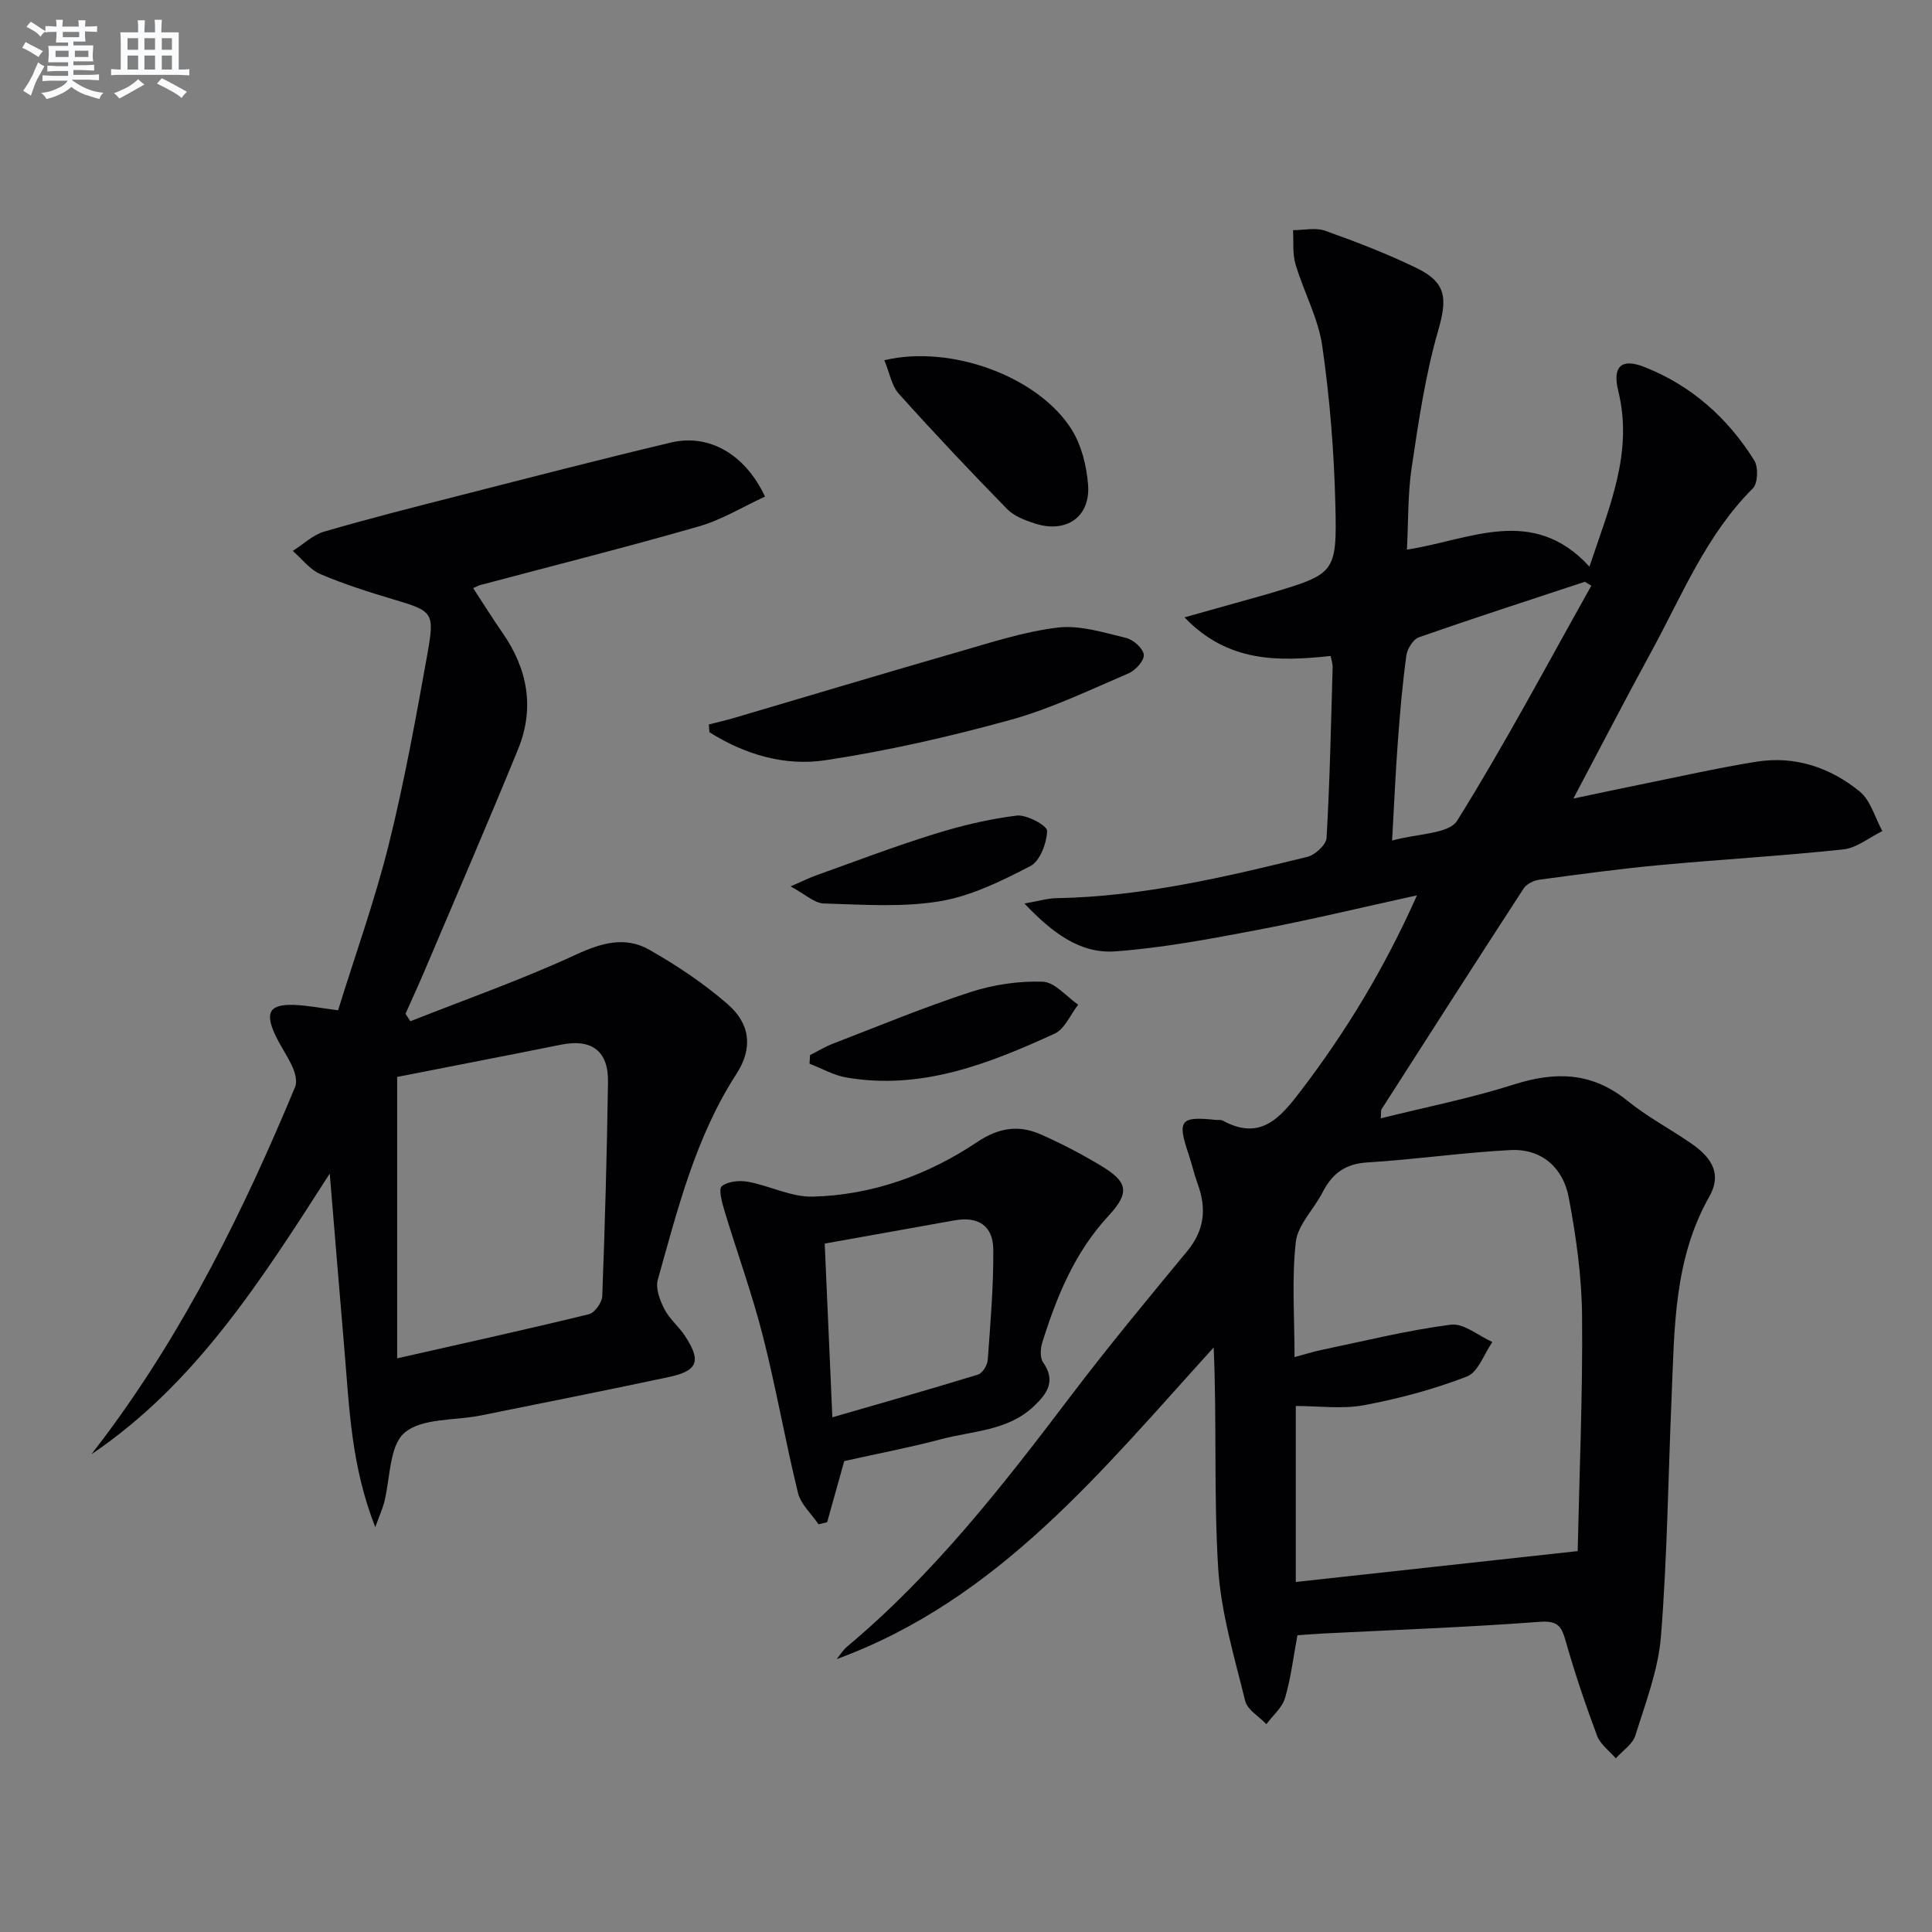 <svg enable-background="new 0 0 400 400" viewBox="0 0 400 400" xmlns="http://www.w3.org/2000/svg"><rect x="0" y="0" width="400" height="400" fill="#808080" stroke="none"/><g fill="#010103"><path d="m293.37 185.37c-11.68 2.56-22.3 5.13-33.01 7.16-9.75 1.85-19.56 3.71-29.42 4.44-7.28.54-13.03-3.79-18.85-9.91 2.96-.51 4.78-1.07 6.62-1.1 17.74-.32 34.88-4.36 51.97-8.56 1.6-.39 3.89-2.5 3.97-3.91.68-11.79.92-23.6 1.26-35.41.02-.62-.22-1.26-.41-2.27-10.74 1.15-21.24 1.43-30.26-7.99 5.15-1.45 9.39-2.64 13.63-3.83 1.28-.36 2.57-.7 3.84-1.08 13.74-4.12 14.11-4.13 13.76-18.54-.27-10.93-1.15-21.91-2.71-32.73-.83-5.78-3.85-11.23-5.54-16.93-.65-2.21-.37-4.7-.51-7.06 2.23.01 4.66-.58 6.64.12 6.4 2.28 12.78 4.74 18.89 7.7 6.36 3.07 6.4 6.43 4.49 13.07-2.64 9.17-4.03 18.73-5.45 28.2-.83 5.51-.68 11.17-.99 17.05 13-1.97 26-9.33 37.79 3.52 4.09-12.32 9.11-23.56 5.97-36.34-1.26-5.1.62-6.87 5.37-5 9.74 3.83 17.28 10.54 22.78 19.35.87 1.4.76 4.75-.3 5.8-9.66 9.64-14.64 22.12-20.99 33.76-5.33 9.76-10.43 19.64-16.16 30.45 5.06-1.06 9.28-1.97 13.52-2.83 8.13-1.64 16.22-3.49 24.4-4.8 7.95-1.27 15.26 1.2 21.35 6.16 2.28 1.86 3.17 5.42 4.7 8.21-2.69 1.31-5.29 3.49-8.09 3.79-12.72 1.36-25.5 2.08-38.24 3.27-8.26.77-16.5 1.9-24.72 3.01-1.15.16-2.61.88-3.21 1.8-9.88 15.19-19.65 30.45-29.42 45.71-.16.24-.07.65-.17 1.89 9.4-2.34 18.66-4.17 27.61-7.02 8.59-2.73 16.15-2.55 23.42 3.35 4.11 3.33 8.87 5.85 13.26 8.87 4.65 3.2 6.21 6.63 3.74 10.99-7.4 13.07-7.21 27.41-7.82 41.66-.7 16.45-.89 32.93-2.19 49.33-.55 6.97-3.19 13.81-5.3 20.58-.57 1.83-2.67 3.18-4.06 4.75-1.32-1.55-3.2-2.89-3.87-4.68-2.44-6.53-4.68-13.15-6.57-19.85-.89-3.13-1.88-4-5.43-3.73-14.75 1.11-29.55 1.64-44.33 2.39-1.98.1-3.95.26-5.71.38-.86 4.59-1.36 8.91-2.57 13-.6 2.01-2.53 3.62-3.86 5.41-1.51-1.59-3.94-2.97-4.39-4.82-2.24-9.13-5.03-18.32-5.6-27.61-.92-15.08-.25-30.25-.92-45.56-23.12 25.42-44.52 52.22-78.05 64.52.7-.86 1.28-1.85 2.11-2.55 17.91-14.97 32.14-33.18 46.14-51.65 7.82-10.33 16.1-20.31 24.35-30.3 3.57-4.33 3.99-8.83 2.14-13.87-.74-2.02-1.2-4.14-1.89-6.18-2.37-7.02-1.73-7.86 5.59-7.09.5.05 1.08-.07 1.48.15 7.83 4.27 11.9-.57 16.18-6.17 9.29-12.2 17.22-25.17 24.04-40.47zm33.27 135.77c.35-16.11 1.06-32.37.91-48.63-.07-8.23-1.23-16.53-2.77-24.63-1.16-6.11-5.59-10.11-12.09-9.77-9.89.51-19.72 1.96-29.6 2.56-4.59.28-7.29 2.32-9.26 6.18-1.79 3.5-5.15 6.72-5.55 10.31-.86 7.71-.26 15.59-.26 23.81 2.12-.57 3.83-1.11 5.58-1.48 8.91-1.85 17.78-4.07 26.78-5.23 2.67-.35 5.73 2.31 8.6 3.59-1.72 2.46-2.94 6.24-5.26 7.14-6.86 2.65-14.08 4.59-21.32 5.94-4.58.85-9.44.16-14.12.16v36.44c19.15-2.1 38.06-4.17 58.36-6.39zm2.83-199.88c-.45-.27-.9-.54-1.34-.81-11.46 3.79-22.95 7.5-34.34 11.48-1.2.42-2.43 2.4-2.62 3.79-.81 5.91-1.32 11.87-1.76 17.82-.48 6.38-.75 12.77-1.19 20.49 5.25-1.48 11.72-1.32 13.47-4.12 9.87-15.82 18.63-32.35 27.78-48.65z"/><path d="m77.7 316.19c-5.01-12.74-5.37-24.72-6.38-36.58-1-11.71-1.95-23.42-3.05-36.63-14.37 22.38-27.86 43.6-49.36 58.12.91-1.18 1.82-2.36 2.72-3.55 16.64-22.27 28.85-46.97 39.47-72.51.46-1.1.04-2.82-.49-4.02-1.07-2.42-2.67-4.6-3.75-7.01-2.03-4.51-.93-6.14 4.09-5.95 2.79.1 5.56.67 9.04 1.11 3.59-11.56 7.63-22.8 10.5-34.33 3.24-13.01 5.63-26.25 8-39.46 1.56-8.7 1.11-8.84-7.13-11.31-5.08-1.52-10.17-3.13-15.03-5.21-2.19-.94-3.83-3.16-5.71-4.8 2.16-1.37 4.15-3.31 6.51-4 9.4-2.74 18.89-5.14 28.38-7.56 14.45-3.69 28.9-7.43 43.41-10.88 7.83-1.86 15.32 2.36 19.47 11.19-4.56 2.1-8.95 4.81-13.72 6.18-14.97 4.31-30.1 8.11-45.16 12.12-.43.11-.82.34-1.55.65 2.1 3.21 4.01 6.28 6.08 9.26 5.22 7.5 6.69 15.6 3.22 24.1-6.28 15.36-12.88 30.6-19.36 45.88-1.27 2.98-2.62 5.93-3.94 8.89.33.52.67 1.04 1 1.55 11.47-4.54 23.14-8.64 34.32-13.81 5.27-2.44 10.18-3.81 15.12-1.01 5.73 3.25 11.31 6.98 16.27 11.3 4.69 4.08 5.23 9.13 1.81 14.41-8.47 13.09-12.16 27.94-16.29 42.62-.5 1.77.42 4.23 1.34 6.04 1.03 2.03 2.95 3.59 4.24 5.53 3.48 5.25 2.75 7.3-3.33 8.59-12.97 2.76-25.97 5.34-38.96 7.96-5.37 1.08-12.11.48-15.73 3.57-3.21 2.75-2.93 9.55-4.24 14.55-.34 1.22-.87 2.39-1.81 5zm4.53-34.96c13.6-3.08 26.68-5.96 39.68-9.13 1.2-.29 2.73-2.41 2.78-3.73.56-14.78.97-29.56 1.19-44.35.1-6.42-3.36-9-9.67-7.74-3.08.62-6.16 1.23-9.24 1.84-8.24 1.62-16.48 3.23-24.74 4.85z"/><path d="m174.79 302.5c-1.27 4.53-2.4 8.59-3.54 12.66-.59.14-1.19.28-1.78.43-1.46-2.16-3.68-4.14-4.26-6.51-2.64-10.78-4.53-21.74-7.27-32.49-2.24-8.78-5.36-17.34-7.98-26.03-.5-1.65-1.23-4.41-.51-4.98 1.27-1.01 3.66-1.23 5.41-.91 4.52.84 8.98 3.19 13.41 3.08 12.36-.32 23.82-4.47 34.06-11.31 4.39-2.94 8.54-3.6 13.09-1.6 4.24 1.86 8.37 4.03 12.34 6.4 5.75 3.42 6.27 5.6 1.74 10.49-7 7.56-10.72 16.68-13.71 26.24-.39 1.25-.5 3.12.16 4.07 2.69 3.85.92 6.43-1.86 9.07-5.45 5.19-12.77 5.11-19.39 6.9-6.53 1.73-13.22 2.99-19.91 4.49zm-4.04-45.03c.53 12.09 1.04 23.76 1.58 35.97 10.6-3.07 20.41-5.85 30.16-8.85.92-.28 1.93-1.93 2.01-3.01.55-7.61 1.21-15.23 1.15-22.85-.04-5.01-3.16-6.94-8.07-6.06-8.63 1.55-17.27 3.09-26.83 4.8z"/><path d="m146.76 149.99c1.78-.46 3.57-.86 5.33-1.38 15.42-4.54 30.81-9.18 46.25-13.62 6.83-1.96 13.69-4.23 20.69-5.06 4.56-.54 9.46 1.03 14.09 2.14 1.51.36 3.53 2.14 3.69 3.47.14 1.18-1.71 3.25-3.13 3.86-8.07 3.45-16.08 7.33-24.49 9.65-12.59 3.47-25.41 6.4-38.32 8.35-8.39 1.27-16.68-1.19-23.99-5.8-.04-.55-.08-1.08-.12-1.61z"/><path d="m183.09 74.58c13.95-3.31 32.11 3.51 38.87 14.49 1.98 3.22 2.99 7.38 3.31 11.21.56 6.74-4.52 10.24-11.09 8.08-2-.66-4.23-1.5-5.65-2.95-7.63-7.81-15.13-15.74-22.42-23.87-1.51-1.66-1.92-4.32-3.02-6.96z"/><path d="m167.71 218.44c1.57-.79 3.09-1.72 4.72-2.35 9.44-3.64 18.8-7.53 28.4-10.66 4.78-1.56 10.04-2.35 15.05-2.18 2.5.08 4.9 3.08 7.35 4.76-1.61 2.05-2.78 5.03-4.89 6-13.65 6.25-27.6 11.75-43.13 9.07-2.62-.45-5.07-1.87-7.6-2.85.04-.6.07-1.2.1-1.79z"/><path d="m163.68 183.52c2.64-1.15 3.93-1.8 5.28-2.28 8.09-2.89 16.12-5.96 24.31-8.51 5.61-1.75 11.41-3.16 17.23-3.87 2.06-.25 6.32 2.09 6.29 3.15-.07 2.54-1.46 6.26-3.46 7.3-5.95 3.09-12.27 6.21-18.78 7.29-7.83 1.29-16.02.69-24.04.45-1.94-.08-3.84-1.93-6.83-3.53z"/></g><path d="m6.8 9.5c.6.3 1.3.7 2.1 1.1-.4.4-.7.8-.9 1.2-.7-.4-1.3-.8-1.8-1.1s-1.1-.6-1.6-.8c.2-.4.5-.8.7-1.2.4.2.8.5 1.5.8zm.9 6.9c-.3.6-.5 1.1-.7 1.7s-.4 1.1-.6 1.7c-.6-.4-1.1-.7-1.6-1 .7-1 1.2-1.8 1.5-2.4.3-.5.6-1.1.8-1.7.3-.6.5-1.2.8-1.8.3.3.8.6 1.3.8-.7 1.3-1.2 2.2-1.5 2.7zm.1-11c.4.3 1 .7 1.7 1.1-.5.2-.8.6-1.1 1.1-.5-.6-1-1-1.4-1.2s-.9-.6-1.5-.8c.2-.4.5-.7.9-1.1.5.3.9.6 1.4.9zm10.5 13.1c1 .4 2 .6 3.1.7-.4.4-.7.8-.8 1.3-.9-.2-1.9-.6-3-.9-1-.4-2-.9-2.8-1.6-.5.4-1.1.9-1.9 1.3s-1.9.9-3.3 1.2c-.1-.3-.5-.8-1.1-1.3 1 0 2.1-.3 3.2-.8 1.2-.5 1.9-1 2.3-1.7h-3.2c-.4 0-1 0-2 .1v-1.2c1 0 1.7.1 2 .1h3.3v-1h-2.3c-.2 0-.9 0-2 .1v-1.2c1.2 0 1.9.1 2 .1h2.3v-.8h-4.1c0-.7.1-1.2.1-1.6 0-.5 0-1.1-.1-1.8h4.1v-.7h-2.5c0-.6.1-1.1.1-1.6v-.6h-.5c-.4 0-1 0-1.8.1v-1.3c1.2 0 1.9.1 2.1.1h.2c0-.3 0-.8-.1-1.4h1.4c0 .6-.1 1-.1 1.4h3.4c0-.4 0-.8-.1-1.3h1.5c0 .4-.1.9-.1 1.3.7 0 1.5 0 2.5-.1v1.2c-1 0-1.8-.1-2.5-.1v.6c0 .3 0 .8.1 1.5h-2.5v.8h4.1c0 .8-.1 1.3-.1 1.8s0 1 .1 1.5h-4.1v.8h1.4c.8 0 1.8 0 2.9-.1v1.2c-1 0-1.9-.1-2.8-.1h-1.5v1h3.2c.3 0 1 0 2.1-.1v1.2c-1.1 0-1.8-.1-2.1-.1h-3.4l-.1.1c1.4 1 2.4 1.5 3.4 1.9zm-4.1-6.7v-1.3h-2.7v1.3zm2.2-4.1v-1.1h-3.4v1.1zm1.9 4.1v-1.3h-2.8v1.3z" fill="#fafbfc"/><path d="m37 6.7v2.3 5.4c1 0 1.8 0 2.2-.1v1.3c-.6 0-1.5-.1-2.5-.1h-11.9c-.7 0-1.3 0-1.8.1v-1.3c.5 0 1.1.1 2 .1v-5.2c0-1 0-1.8-.1-2.5h3.7c0-1.3 0-2.1-.1-2.5h1.5c0 .4-.1 1.3-.1 2.5h2.2c0-1.2 0-2.1-.1-2.6h1.5c0 .4-.1 1.3-.1 2.6zm-12.3 13.7c-.3-.4-.7-.8-1.1-1.1 1.1-.4 2.1-.9 2.9-1.3.8-.5 1.5-1 2.1-1.6.4.4.9.8 1.3 1.1-2.5 1.4-4.2 2.4-5.2 2.9zm3.9-10.1v-2.4h-2.2v2.4zm0 4.1v-2.9h-2.2v2.9zm3.5-4.1v-2.4h-2.2v2.4zm0 4.1v-2.9h-2.2v2.9zm.4 2.9 1-1.1c.6.3 1.4.7 2.5 1.3s2 1.1 2.7 1.5c-.4.4-.8.8-1.1 1.3-.8-.8-2.5-1.7-5.1-3zm3.1-7v-2.4h-2.1v2.4zm0 4.1v-2.9h-2.1v2.9z" fill="#fafbfc"/></svg>
